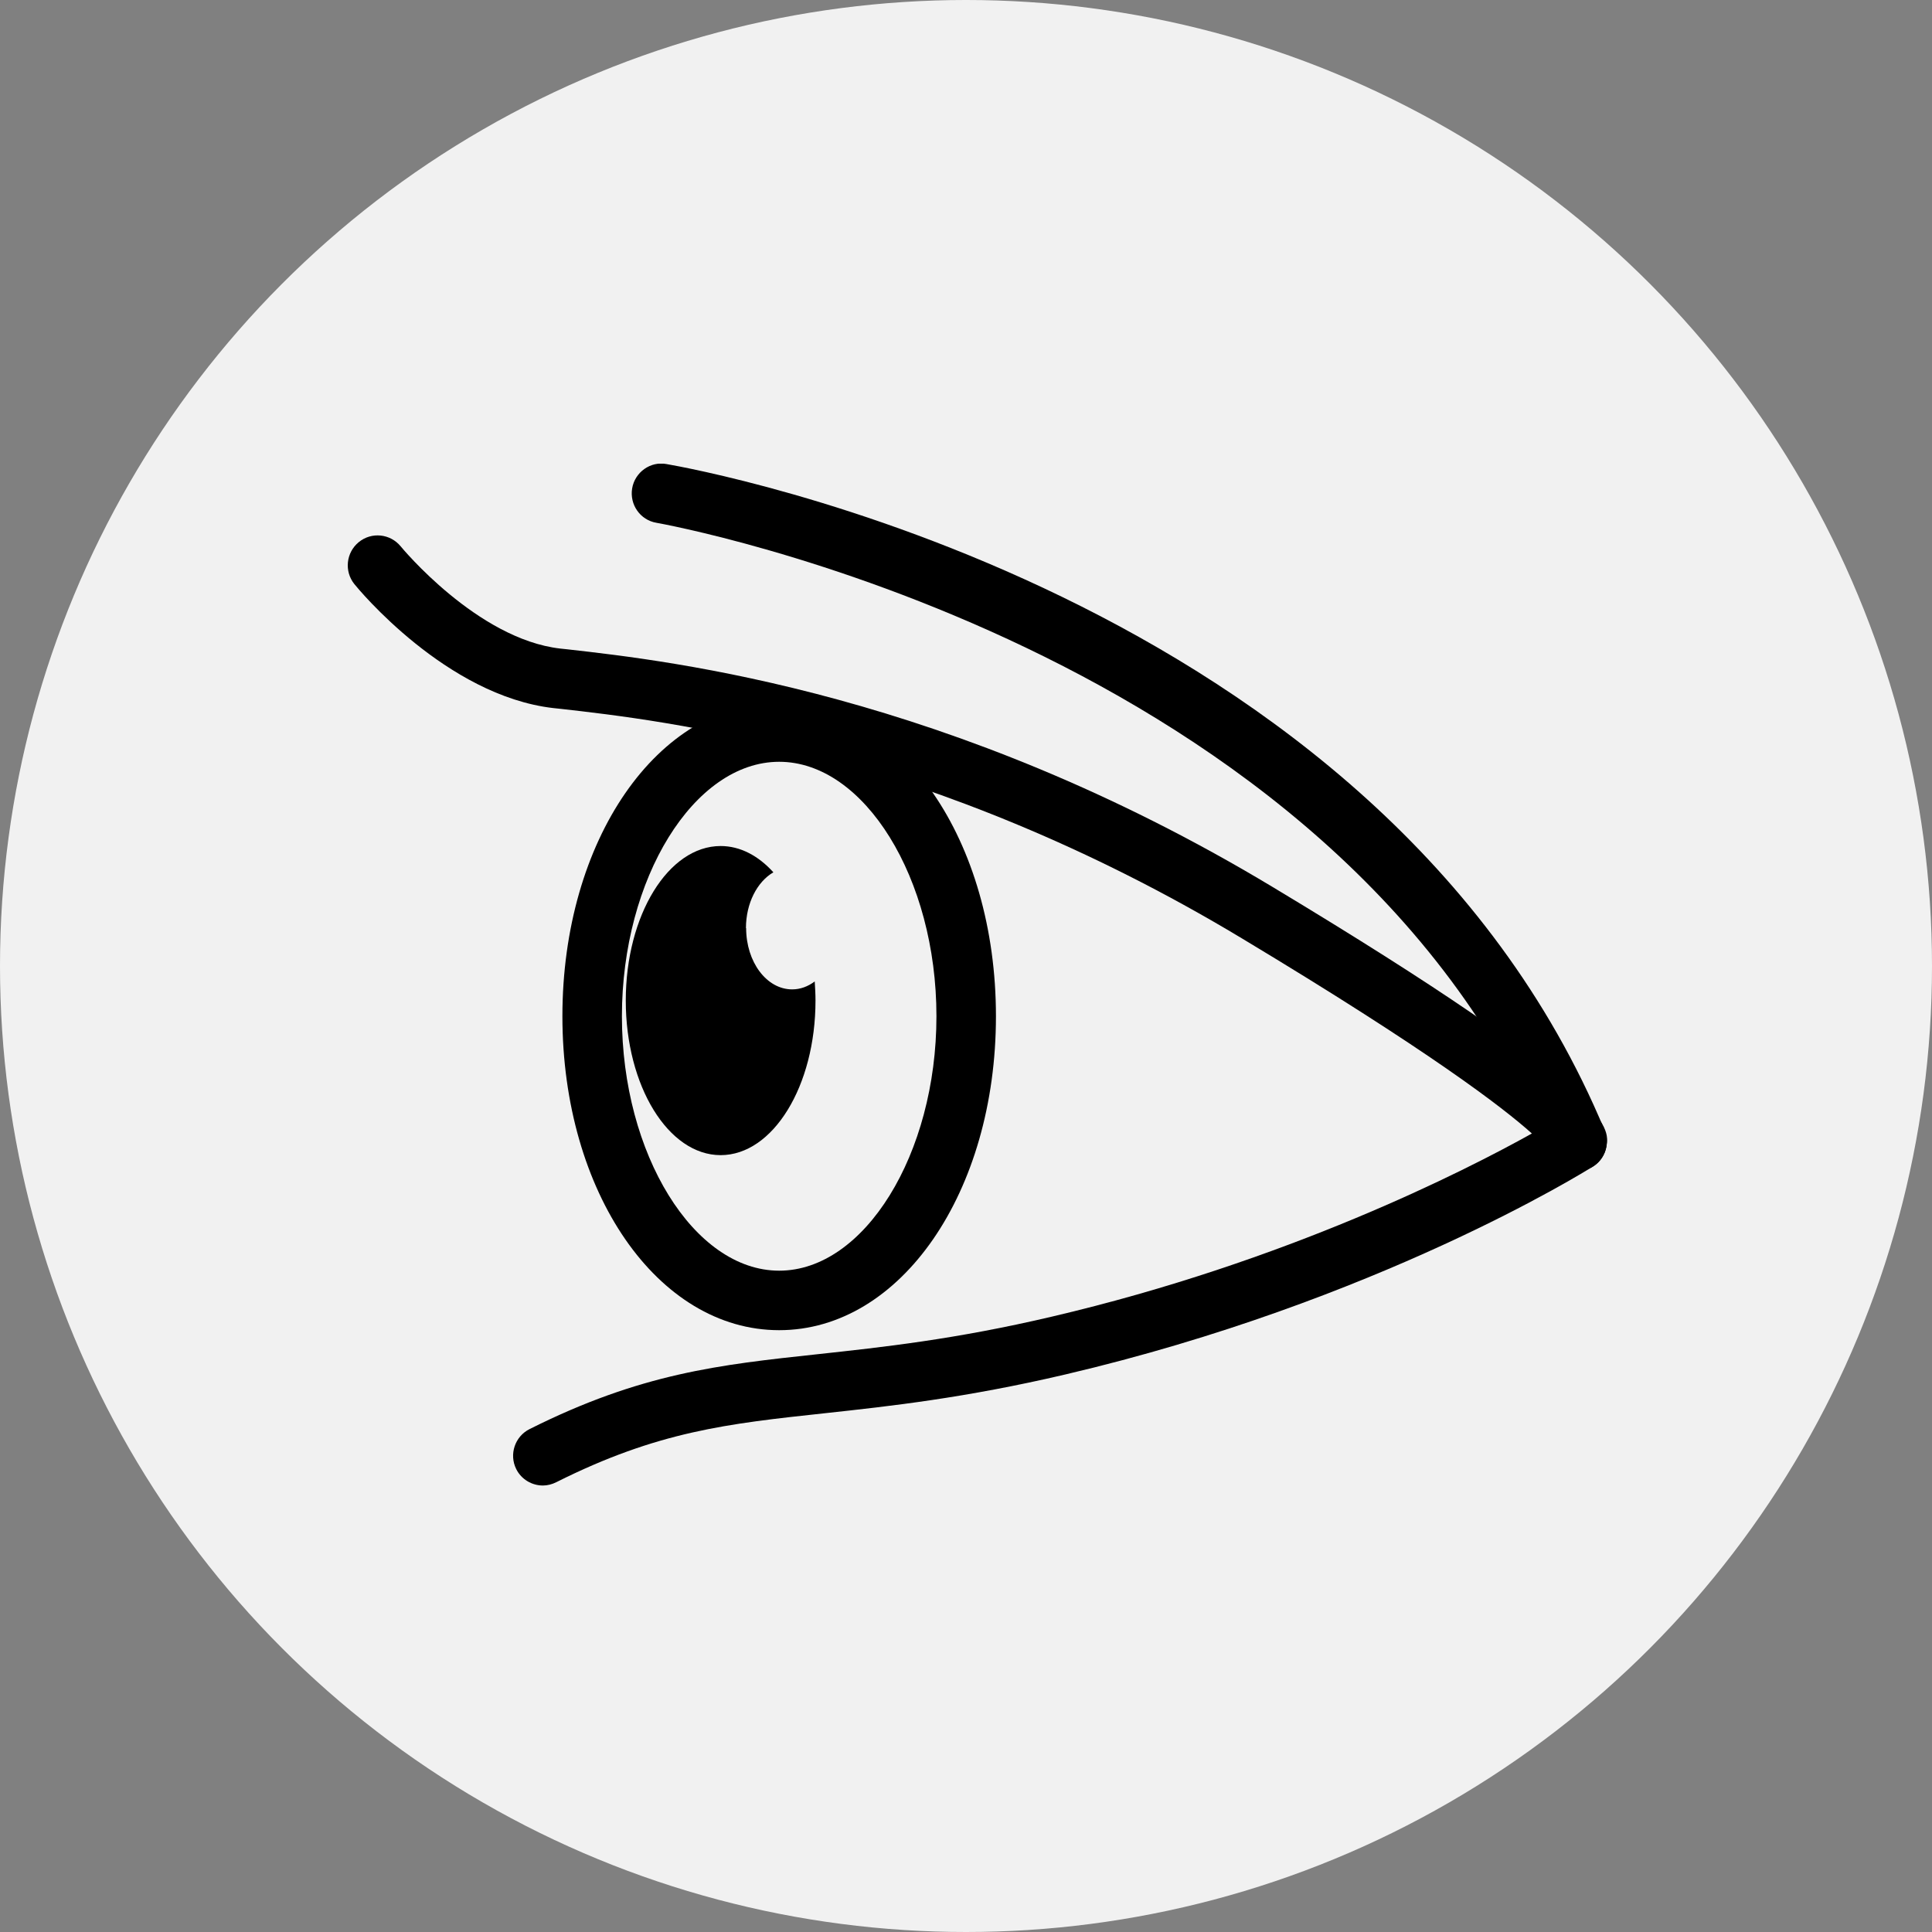 <svg width="100" height="100" viewBox="0 0 100 100" fill="none" xmlns="http://www.w3.org/2000/svg">
<rect x="0" y="0" width="100" height="100" fill="#808080" stroke="none"/>
<circle cx="50" cy="50" r="50" fill="#F1F1F1"/>
<g clip-path="url(#clip0_91_5305)">
<path d="M28.1 76.89C27.54 76.89 26.99 76.58 26.72 76.04C26.34 75.28 26.65 74.35 27.41 73.97C33.17 71.08 37.22 70.64 42.35 70.09C45.66 69.73 49.42 69.33 54.44 68.15C66.61 65.3 75.81 60.61 79.29 58.67C77.8 57.33 73.98 54.4 64.28 48.57C48.13 38.85 34.25 37.28 29.02 36.69L28.64 36.65C23.09 36.01 18.53 30.47 18.34 30.23C17.81 29.57 17.91 28.6 18.57 28.06C19.23 27.52 20.2 27.62 20.74 28.28C20.78 28.33 24.7 33.08 29 33.57L29.38 33.61C34.79 34.22 49.15 35.85 65.87 45.91C83.61 56.58 83.31 58.37 83.15 59.33C83.08 59.76 82.82 60.15 82.45 60.38C82 60.66 71.23 67.37 55.15 71.14C49.94 72.36 46.09 72.78 42.68 73.15C37.67 73.69 34.05 74.08 28.79 76.72C28.57 76.83 28.33 76.89 28.1 76.89Z" fill="black"/>
<path d="M40.33 68.85C34.04 68.85 29.11 61.71 29.11 52.6C29.11 43.49 34.04 36.35 40.33 36.35C46.62 36.35 51.55 43.49 51.55 52.6C51.55 61.71 46.62 68.85 40.33 68.85ZM40.33 39.43C35.92 39.43 32.19 45.46 32.19 52.6C32.19 59.74 35.92 65.77 40.33 65.77C44.74 65.77 48.47 59.74 48.47 52.6C48.47 45.46 44.74 39.43 40.33 39.43Z" fill="black"/>
<path d="M81.63 60.63C81.03 60.63 80.45 60.27 80.21 59.68C69.25 33.38 34.33 27.12 33.98 27.06C33.14 26.92 32.58 26.12 32.72 25.28C32.86 24.44 33.67 23.86 34.5 24.02C36 24.28 71.43 30.61 83.05 58.49C83.38 59.27 83.01 60.18 82.22 60.5C82.03 60.58 81.83 60.62 81.63 60.62V60.63Z" fill="black"/>
<path d="M38.61 48.04C38.61 46.75 39.19 45.64 40.03 45.15C39.25 44.29 38.31 43.79 37.3 43.79C34.59 43.79 32.39 47.37 32.39 51.79C32.39 56.21 34.59 59.79 37.3 59.79C40.01 59.79 42.21 56.21 42.21 51.79C42.21 51.45 42.19 51.13 42.17 50.8C41.82 51.06 41.43 51.21 41 51.21C39.68 51.21 38.62 49.79 38.62 48.04H38.61Z" fill="black"/>
</g>
<defs>
<clipPath id="clip0_91_5305">
<rect width="65.18" height="52.89" fill="white" transform="translate(18 24)"/>
</clipPath>
</defs>
</svg>
